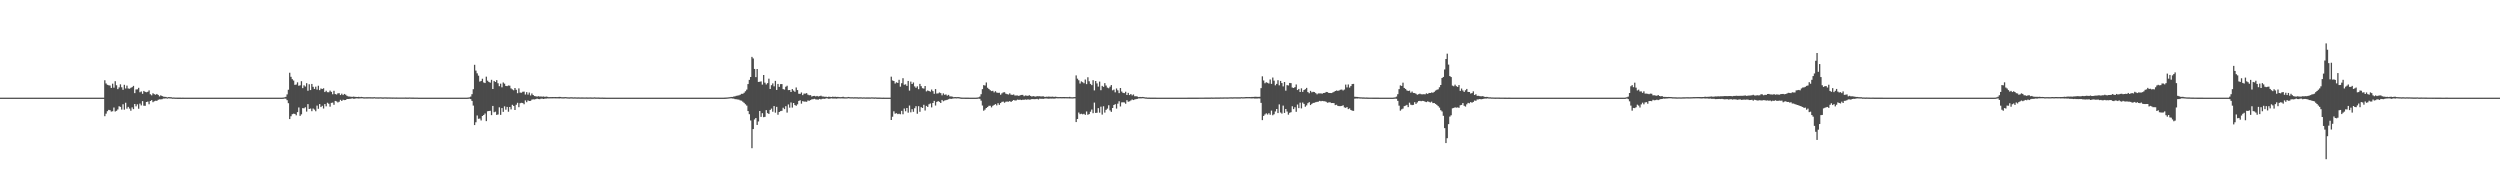 <?xml version="1.0" encoding="UTF-8"?>
<svg xmlns="http://www.w3.org/2000/svg" width="1920" height="150">
  <path d="M0 75.000h1v1.000H0zM1 75.000h1v1.000H1zM2 75.000h1v1.000H2zM3 75.000h1v1.000H3zM4 75.000h1v1.000H4zM5 75.000h1v1.000H5zM6 75.000h1v1.000H6zM7 75.000h1v1.000H7zM8 75.000h1v1.000H8zM9 75.000h1v1.000H9zM10 75.000h1v1.000H10zM11 75.000h1v1.000H11zM12 75.000h1v1.000H12zM13 75.000h1v1.000H13zM14 75.000h1v1.000H14zM15 75.000h1v1.000H15zM16 75.000h1v1.000H16zM17 75.000h1v1.000H17zM18 75.000h1v1.000H18zM19 75.000h1v1.000H19zM20 75.000h1v1.000H20zM21 75.000h1v1.000H21zM22 75.000h1v1.000H22zM23 75.000h1v1.000H23zM24 75.000h1v1.000H24zM25 75.000h1v1.000H25zM26 75.000h1v1.000H26zM27 75.000h1v1.000H27zM28 75.000h1v1.000H28zM29 75.000h1v1.000H29zM30 75.000h1v1.000H30zM31 75.000h1v1.000H31zM32 75.000h1v1.000H32zM33 75.000h1v1.000H33zM34 75.000h1v1.000H34zM35 75.000h1v1.000H35zM36 75.000h1v1.000H36zM37 75.000h1v1.000H37zM38 75.000h1v1.000H38zM39 75.000h1v1.000H39zM40 75.000h1v1.000H40zM41 75.000h1v1.000H41zM42 75.000h1v1.000H42zM43 75.000h1v1.000H43zM44 75.000h1v1.000H44zM45 75.000h1v1.000H45zM46 75.000h1v1.000H46zM47 75.000h1v1.000H47zM48 75.000h1v1.000H48zM49 75.000h1v1.000H49zM50 75.000h1v1.000H50zM51 75.000h1v1.000H51zM52 75.000h1v1.000H52zM53 75.000h1v1.000H53zM54 75.000h1v1.000H54zM55 75.000h1v1.000H55zM56 75.000h1v1.000H56zM57 75.000h1v1.000H57zM58 75.000h1v1.000H58zM59 75.000h1v1.000H59zM60 75.000h1v1.000H60zM61 75.000h1v1.000H61zM62 75.000h1v1.000H62zM63 75.000h1v1.000H63zM64 75.000h1v1.000H64zM65 75.000h1v1.000H65zM66 75.000h1v1.000H66zM67 75.000h1v1.000H67zM68 75.000h1v1.000H68zM69 75.000h1v1.000H69zM70 75.000h1v1.000H70zM71 75.000h1v1.000H71zM72 75.000h1v1.000H72zM73 75.000h1v1.000H73zM74 75.000h1v1.000H74zM75 75.000h1v1.000H75zM76 75.000h1v1.000H76zM77 75.000h1v1.000H77zM78 75.000h1v1.000H78zM79 75.000h1v1.000H79zM80 61.641h1v27.595H80zM81 64.114h1v23.196H81zM82 65.110h1v20.299H82zM83 65.487h1v18.877H83zM84 65.664h1v18.974H84zM85 67.538h1v18.184H85zM86 64.250h1v21.185H86zM87 67.343h1v15.262H87zM88 62.383h1v23.274H88zM89 65.492h1v19.606H89zM90 68.433h1v15.612H90zM91 67.126h1v14.492H91zM92 64.780h1v17.313H92zM93 67.043h1v17.153H93zM94 68.983h1v11.111H94zM95 65.118h1v19.111H95zM96 67.959h1v10.954H96zM97 65.746h1v17.719H97zM98 67.919h1v14.144H98zM99 68.158h1v15.228H99zM100 67.441h1v17.611H100zM101 66.928h1v15.569H101zM102 65.928h1v17.889H102zM103 71.529h1v8.342H103zM104 68.708h1v12.975H104zM105 68.603h1v11.536H105zM106 67.409h1v16.118H106zM107 70.863h1v8.718H107zM108 70.255h1v10.716H108zM109 72.029h1v5.665H109zM110 69.815h1v11.366H110zM111 70.529h1v10.716H111zM112 70.871h1v7.458H112zM113 70.528h1v7.485H113zM114 69.451h1v10.601H114zM115 72.387h1v5.176H115zM116 73.224h1v3.698H116zM117 71.609h1v6.882H117zM118 72.330h1v5.448H118zM119 72.745h1v4.634H119zM120 72.125h1v5.348H120zM121 72.901h1v3.771H121zM122 74.040h1v2.227H122zM123 73.232h1v3.091H123zM124 73.733h1v2.436H124zM125 74.261h1v1.438H125zM126 74.331h1v1.342H126zM127 74.468h1v1.037H127zM128 74.791h1v1.000H128zM129 74.528h1v1.000H129zM130 74.612h1v1.000H130zM131 74.657h1v1.000H131zM132 74.898h1v1.000H132zM133 74.841h1v1.000H133zM134 74.944h1v1.000H134zM135 74.955h1v1.000H135zM136 74.966h1v1.000H136zM137 74.981h1v1.000H137zM138 74.978h1v1.000H138zM139 74.984h1v1.000H139zM140 74.983h1v1.000H140zM141 74.987h1v1.000H141zM142 74.990h1v1.000H142zM143 74.991h1v1.000H143zM144 74.994h1v1.000H144zM145 74.995h1v1.000H145zM146 74.994h1v1.000H146zM147 74.994h1v1.000H147zM148 74.996h1v1.000H148zM149 74.998h1v1.000H149zM150 74.997h1v1.000H150zM151 74.997h1v1.000H151zM152 74.999h1v1.000H152zM153 74.998h1v1.000H153zM154 74.998h1v1.000H154zM155 74.998h1v1.000H155zM156 74.999h1v1.000H156zM157 74.999h1v1.000H157zM158 74.999h1v1.000H158zM159 74.999h1v1.000H159zM160 74.999h1v1.000H160zM161 74.999h1v1.000H161zM162 74.999h1v1.000H162zM163 75.000h1v1.000H163zM164 75.000h1v1.000H164zM165 75.000h1v1.000H165zM166 75.000h1v1.000H166zM167 75.000h1v1.000H167zM168 75.000h1v1.000H168zM169 75.000h1v1.000H169zM170 75.000h1v1.000H170zM171 75.000h1v1.000H171zM172 75.000h1v1.000H172zM173 75.000h1v1.000H173zM174 75.000h1v1.000H174zM175 75.000h1v1.000H175zM176 75.000h1v1.000H176zM177 75.000h1v1.000H177zM178 75.000h1v1.000H178zM179 75.000h1v1.000H179zM180 75.000h1v1.000H180zM181 75.000h1v1.000H181zM182 75.000h1v1.000H182zM183 75.000h1v1.000H183zM184 75.000h1v1.000H184zM185 75.000h1v1.000H185zM186 75.000h1v1.000H186zM187 75.000h1v1.000H187zM188 75.000h1v1.000H188zM189 75.000h1v1.000H189zM190 75.000h1v1.000H190zM191 75.000h1v1.000H191zM192 75.000h1v1.000H192zM193 75.000h1v1.000H193zM194 75.000h1v1.000H194zM195 75.000h1v1.000H195zM196 75.000h1v1.000H196zM197 75.000h1v1.000H197zM198 75.000h1v1.000H198zM199 75.000h1v1.000H199zM200 75.000h1v1.000H200zM201 75.000h1v1.000H201zM202 75.000h1v1.000H202zM203 75.000h1v1.000H203zM204 75.000h1v1.000H204zM205 75.000h1v1.000H205zM206 75.000h1v1.000H206zM207 75.000h1v1.000H207zM208 75.000h1v1.000H208zM209 75.000h1v1.000H209zM210 75.000h1v1.000H210zM211 75.000h1v1.000H211zM212 75.000h1v1.000H212zM213 75.000h1v1.000H213zM214 75.000h1v1.000H214zM215 75.000h1v1.000H215zM216 74.991h1v1.000H216zM217 74.926h1v1.000H217zM218 74.747h1v1.000H218zM219 74.375h1v1.415H219zM220 72.516h1v4.454H220zM221 68.930h1v10.339H221zM222 55.842h1v35.597H222zM223 59.007h1v30.288H223zM224 60.818h1v26.879H224zM225 61.852h1v25.452H225zM226 65.203h1v22.279H226zM227 64.929h1v23.655H227zM228 63.214h1v22.916H228zM229 65.842h1v16.714H229zM230 65.547h1v23.443H230zM231 62.341h1v25.446H231zM232 67.684h1v15.376H232zM233 65.559h1v17.654H233zM234 66.435h1v15.944H234zM235 63.919h1v21.808H235zM236 69.703h1v10.272H236zM237 64.727h1v18.977H237zM238 69.149h1v14.224H238zM239 64.448h1v20.931H239zM240 66.650h1v16.724H240zM241 68.317h1v15.836H241zM242 66.568h1v18.885H242zM243 68.835h1v12.274H243zM244 65.837h1v17.745H244zM245 69.209h1v10.717H245zM246 67.964h1v14.243H246zM247 68.342h1v12.894H247zM248 67.796h1v15.542H248zM249 70.688h1v9.228H249zM250 69.679h1v11.964H250zM251 70.791h1v8.089H251zM252 70.840h1v8.820H252zM253 69.578h1v12.337H253zM254 70.551h1v8.457H254zM255 72.418h1v6.382H255zM256 69.714h1v10.781H256zM257 72.227h1v5.311H257zM258 72.601h1v5.285H258zM259 71.655h1v7.030H259zM260 71.552h1v6.587H260zM261 73.009h1v3.634H261zM262 71.939h1v5.645H262zM263 73.034h1v3.544H263zM264 72.158h1v4.745H264zM265 72.693h1v4.125H265zM266 73.563h1v2.451H266zM267 74.108h1v1.903H267zM268 74.124h1v1.830H268zM269 74.310h1v1.536H269zM270 74.411h1v1.086H270zM271 74.177h1v1.626H271zM272 74.359h1v1.480H272zM273 74.440h1v1.084H273zM274 74.487h1v1.070H274zM275 74.354h1v1.314H275zM276 74.574h1v1.000H276zM277 74.375h1v1.149H277zM278 74.532h1v1.000H278zM279 74.707h1v1.000H279zM280 74.682h1v1.000H280zM281 74.664h1v1.000H281zM282 74.666h1v1.000H282zM283 74.641h1v1.000H283zM284 74.664h1v1.000H284zM285 74.689h1v1.000H285zM286 74.702h1v1.000H286zM287 74.576h1v1.000H287zM288 74.740h1v1.000H288zM289 74.748h1v1.000H289zM290 74.775h1v1.000H290zM291 74.743h1v1.000H291zM292 74.682h1v1.000H292zM293 74.810h1v1.000H293zM294 74.824h1v1.000H294zM295 74.738h1v1.000H295zM296 74.769h1v1.000H296zM297 74.804h1v1.000H297zM298 74.797h1v1.000H298zM299 74.816h1v1.000H299zM300 74.846h1v1.000H300zM301 74.859h1v1.000H301zM302 74.834h1v1.000H302zM303 74.882h1v1.000H303zM304 74.873h1v1.000H304zM305 74.889h1v1.000H305zM306 74.884h1v1.000H306zM307 74.891h1v1.000H307zM308 74.881h1v1.000H308zM309 74.899h1v1.000H309zM310 74.897h1v1.000H310zM311 74.865h1v1.000H311zM312 74.905h1v1.000H312zM313 74.914h1v1.000H313zM314 74.837h1v1.000H314zM315 74.904h1v1.000H315zM316 74.922h1v1.000H316zM317 74.907h1v1.000H317zM318 74.954h1v1.000H318zM319 74.949h1v1.000H319zM320 74.943h1v1.000H320zM321 74.987h1v1.000H321zM322 74.985h1v1.000H322zM323 74.991h1v1.000H323zM324 74.994h1v1.000H324zM325 74.992h1v1.000H325zM326 74.995h1v1.000H326zM327 74.995h1v1.000H327zM328 74.994h1v1.000H328zM329 74.997h1v1.000H329zM330 74.997h1v1.000H330zM331 74.998h1v1.000H331zM332 74.998h1v1.000H332zM333 74.998h1v1.000H333zM334 74.998h1v1.000H334zM335 74.999h1v1.000H335zM336 74.999h1v1.000H336zM337 74.999h1v1.000H337zM338 74.999h1v1.000H338zM339 75.000h1v1.000H339zM340 74.999h1v1.000H340zM341 74.999h1v1.000H341zM342 75.000h1v1.000H342zM343 75.000h1v1.000H343zM344 75.000h1v1.000H344zM345 75.000h1v1.000H345zM346 75.000h1v1.000H346zM347 75.000h1v1.000H347zM348 75.000h1v1.000H348zM349 75.000h1v1.000H349zM350 75.000h1v1.000H350zM351 75.000h1v1.000H351zM352 75.000h1v1.000H352zM353 75.000h1v1.000H353zM354 75.000h1v1.000H354zM355 75.000h1v1.000H355zM356 75.000h1v1.000H356zM357 75.000h1v1.000H357zM358 74.991h1v1.000H358zM359 74.927h1v1.000H359zM360 74.754h1v1.000H360zM361 74.183h1v1.925H361zM362 72.353h1v5.138H362zM363 68.506h1v12.617H363zM364 49.758h1v46.288H364zM365 54.216h1v39.696H365zM366 56.330h1v32.358H366zM367 58.118h1v33.119H367zM368 62.653h1v28.401H368zM369 62.157h1v30.348H369zM370 60.472h1v28.610H370zM371 63.343h1v24.999H371zM372 63.813h1v23.392H372zM373 58.877h1v34.147H373zM374 61.978h1v23.466H374zM375 62.919h1v22.342H375zM376 63.506h1v21.600H376zM377 61.266h1v27.154H377zM378 68.369h1v12.979H378zM379 62.138h1v24.097H379zM380 62.975h1v22.796H380zM381 61.531h1v26.740H381zM382 63.956h1v23.934H382zM383 66.205h1v16.228H383zM384 64.263h1v23.964H384zM385 67.081h1v15.901H385zM386 63.353h1v22.536H386zM387 64.274h1v17.398H387zM388 65.997h1v18.209H388zM389 66.173h1v15.926H389zM390 65.653h1v20.170H390zM391 65.803h1v16.371H391zM392 67.867h1v16.154H392zM393 68.658h1v11.834H393zM394 69.333h1v12.048H394zM395 67.609h1v16.893H395zM396 68.979h1v11.482H396zM397 71.566h1v7.403H397zM398 67.881h1v14.468H398zM399 71.106h1v8.168H399zM400 71.203h1v7.739H400zM401 70.469h1v8.691H401zM402 70.351h1v9.717H402zM403 72.616h1v4.513H403zM404 70.758h1v7.747H404zM405 72.634h1v4.488H405zM406 71.041h1v6.546H406zM407 73.307h1v4.166H407zM408 71.766h1v4.753H408zM409 72.979h1v3.320H409zM410 73.762h1v2.641H410zM411 73.915h1v2.230H411zM412 74.193h1v1.526H412zM413 73.881h1v2.213H413zM414 74.113h1v2.054H414zM415 74.064h1v1.728H415zM416 74.257h1v1.507H416zM417 74.075h1v1.939H417zM418 74.413h1v1.330H418zM419 74.148h1v1.577H419zM420 74.356h1v1.225H420zM421 74.608h1v1.000H421zM422 74.546h1v1.000H422zM423 74.555h1v1.000H423zM424 74.508h1v1.087H424zM425 74.523h1v1.000H425zM426 74.519h1v1.054H426zM427 74.560h1v1.000H427zM428 74.562h1v1.000H428zM429 74.403h1v1.197H429zM430 74.470h1v1.064H430zM431 74.626h1v1.000H431zM432 74.671h1v1.000H432zM433 74.621h1v1.000H433zM434 74.541h1v1.000H434zM435 74.696h1v1.000H435zM436 74.743h1v1.000H436zM437 74.771h1v1.000H437zM438 74.624h1v1.000H438zM439 74.725h1v1.000H439zM440 74.791h1v1.000H440zM441 74.720h1v1.000H441zM442 74.785h1v1.000H442zM443 74.803h1v1.000H443zM444 74.760h1v1.000H444zM445 74.828h1v1.000H445zM446 74.817h1v1.000H446zM447 74.825h1v1.000H447zM448 74.837h1v1.000H448zM449 74.845h1v1.000H449zM450 74.820h1v1.000H450zM451 74.863h1v1.000H451zM452 74.853h1v1.000H452zM453 74.806h1v1.000H453zM454 74.858h1v1.000H454zM455 74.889h1v1.000H455zM456 74.773h1v1.000H456zM457 74.866h1v1.000H457zM458 74.887h1v1.000H458zM459 74.868h1v1.000H459zM460 74.931h1v1.000H460zM461 74.938h1v1.000H461zM462 74.918h1v1.000H462zM463 74.977h1v1.000H463zM464 74.978h1v1.000H464zM465 74.987h1v1.000H465zM466 74.991h1v1.000H466zM467 74.987h1v1.000H467zM468 74.991h1v1.000H468zM469 74.993h1v1.000H469zM470 74.992h1v1.000H470zM471 74.996h1v1.000H471zM472 74.995h1v1.000H472zM473 74.997h1v1.000H473zM474 74.997h1v1.000H474zM475 74.998h1v1.000H475zM476 74.998h1v1.000H476zM477 74.998h1v1.000H477zM478 74.999h1v1.000H478zM479 74.999h1v1.000H479zM480 74.999h1v1.000H480zM481 74.999h1v1.000H481zM482 74.999h1v1.000H482zM483 74.999h1v1.000H483zM484 74.999h1v1.000H484zM485 74.999h1v1.000H485zM486 75.000h1v1.000H486zM487 74.999h1v1.000H487zM488 75.000h1v1.000H488zM489 75.000h1v1.000H489zM490 75.000h1v1.000H490zM491 75.000h1v1.000H491zM492 75.000h1v1.000H492zM493 75.000h1v1.000H493zM494 75.000h1v1.000H494zM495 75.000h1v1.000H495zM496 75.000h1v1.000H496zM497 75.000h1v1.000H497zM498 75.000h1v1.000H498zM499 75.000h1v1.000H499zM500 75.000h1v1.000H500zM501 75.000h1v1.000H501zM502 75.000h1v1.000H502zM503 75.000h1v1.000H503zM504 75.000h1v1.000H504zM505 75.000h1v1.000H505zM506 75.000h1v1.000H506zM507 75.000h1v1.000H507zM508 75.000h1v1.000H508zM509 75.000h1v1.000H509zM510 75.000h1v1.000H510zM511 75.000h1v1.000H511zM512 75.000h1v1.000H512zM513 75.000h1v1.000H513zM514 75.000h1v1.000H514zM515 75.000h1v1.000H515zM516 75.000h1v1.000H516zM517 75.000h1v1.000H517zM518 75.000h1v1.000H518zM519 75.000h1v1.000H519zM520 75.000h1v1.000H520zM521 75.000h1v1.000H521zM522 75.000h1v1.000H522zM523 75.000h1v1.000H523zM524 75.000h1v1.000H524zM525 75.000h1v1.000H525zM526 75.000h1v1.000H526zM527 75.000h1v1.000H527zM528 75.000h1v1.000H528zM529 75.000h1v1.000H529zM530 75.000h1v1.000H530zM531 75.000h1v1.000H531zM532 75.000h1v1.000H532zM533 75.000h1v1.000H533zM534 75.000h1v1.000H534zM535 75.000h1v1.000H535zM536 75.000h1v1.000H536zM537 75.000h1v1.000H537zM538 75.000h1v1.000H538zM539 75.000h1v1.000H539zM540 75.000h1v1.000H540zM541 75.000h1v1.000H541zM542 75.000h1v1.000H542zM543 75.000h1v1.000H543zM544 75.000h1v1.000H544zM545 75.000h1v1.000H545zM546 75.000h1v1.000H546zM547 75.000h1v1.000H547zM548 75.000h1v1.000H548zM549 75.000h1v1.000H549zM550 75.000h1v1.000H550zM551 75.000h1v1.000H551zM552 75.000h1v1.000H552zM553 75.000h1v1.000H553zM554 74.999h1v1.000H554zM555 74.991h1v1.000H555zM556 74.957h1v1.000H556zM557 74.909h1v1.000H557zM558 74.840h1v1.000H558zM559 74.741h1v1.000H559zM560 74.626h1v1.000H560zM561 74.446h1v1.012H561zM562 74.450h1v1.235H562zM563 74.146h1v1.586H563zM564 73.962h1v2.185H564zM565 73.595h1v2.647H565zM566 73.403h1v2.977H566zM567 73.201h1v3.339H567zM568 72.772h1v4.360H568zM569 72.023h1v5.309H569zM570 72.028h1v6.090H570zM571 71.196h1v7.825H571zM572 70.095h1v9.989H572zM573 68.819h1v12.305H573zM574 64.587h1v20.736H574zM575 61.339h1v26.384H575zM576 59.128h1v33.391H576zM577 43.650h1v70.168H577zM578 44.887h1v54.243H578zM579 52.920h1v38.852H579zM580 59.259h1v31.344H580zM581 52.985h1v42.972H581zM582 62.913h1v30.371H582zM583 62.763h1v22.504H583zM584 62.529h1v27.247H584zM585 64.968h1v21.952H585zM586 57.611h1v32.417H586zM587 63.514h1v26.215H587zM588 64.894h1v19.703H588zM589 63.830h1v23.050H589zM590 60.431h1v27.069H590zM591 68.308h1v16.123H591zM592 65.434h1v17.983H592zM593 64.037h1v21.797H593zM594 66.289h1v15.173H594zM595 62.087h1v24.457H595zM596 69.075h1v12.998H596zM597 64.441h1v23.655H597zM598 66.733h1v19.273H598zM599 64.627h1v20.702H599zM600 64.578h1v20.536H600zM601 68.447h1v14.311H601zM602 68.816h1v15.004H602zM603 66.625h1v14.946H603zM604 65.842h1v20.635H604zM605 69.237h1v11.017H605zM606 69.103h1v13.566H606zM607 70.662h1v8.010H607zM608 68.398h1v14.260H608zM609 69.587h1v9.505H609zM610 70.495h1v10.202H610zM611 67.166h1v14.081H611zM612 69.189h1v10.943H612zM613 72.008h1v5.485H613zM614 72.106h1v4.921H614zM615 71.032h1v8.609H615zM616 73.062h1v4.585H616zM617 71.881h1v6.166H617zM618 71.903h1v6.133H618zM619 71.535h1v6.643H619zM620 72.710h1v4.454H620zM621 73.145h1v4.269H621zM622 73.078h1v3.792H622zM623 74.125h1v2.179H623zM624 73.738h1v2.454H624zM625 73.642h1v2.222H625zM626 74.050h1v2.274H626zM627 73.676h1v2.769H627zM628 74.076h1v2.402H628zM629 73.807h1v2.156H629zM630 73.480h1v2.880H630zM631 74.066h1v1.796H631zM632 74.141h1v1.671H632zM633 74.344h1v1.568H633zM634 74.306h1v1.151H634zM635 74.553h1v1.000H635zM636 74.242h1v1.641H636zM637 74.401h1v1.333H637zM638 74.518h1v1.000H638zM639 74.255h1v1.417H639zM640 74.405h1v1.281H640zM641 74.292h1v1.397H641zM642 74.424h1v1.353H642zM643 74.412h1v1.137H643zM644 74.563h1v1.000H644zM645 74.597h1v1.000H645zM646 74.549h1v1.000H646zM647 74.276h1v1.322H647zM648 74.666h1v1.000H648zM649 74.692h1v1.000H649zM650 74.682h1v1.000H650zM651 74.445h1v1.043H651zM652 74.576h1v1.000H652zM653 74.690h1v1.000H653zM654 74.635h1v1.000H654zM655 74.733h1v1.000H655zM656 74.674h1v1.000H656zM657 74.699h1v1.000H657zM658 74.703h1v1.000H658zM659 74.803h1v1.000H659zM660 74.719h1v1.000H660zM661 74.741h1v1.000H661zM662 74.837h1v1.000H662zM663 74.751h1v1.000H663zM664 74.842h1v1.000H664zM665 74.803h1v1.000H665zM666 74.805h1v1.000H666zM667 74.826h1v1.000H667zM668 74.844h1v1.000H668zM669 74.741h1v1.000H669zM670 74.795h1v1.000H670zM671 74.856h1v1.000H671zM672 74.785h1v1.000H672zM673 74.906h1v1.000H673zM674 74.912h1v1.000H674zM675 74.932h1v1.000H675zM676 74.954h1v1.000H676zM677 74.984h1v1.000H677zM678 74.982h1v1.000H678zM679 74.987h1v1.000H679zM680 74.989h1v1.000H680zM681 74.992h1v1.000H681zM682 74.992h1v1.000H682zM683 74.995h1v1.000H683zM684 58.894h1v33.262H684zM685 61.812h1v27.831H685zM686 62.206h1v23.305H686zM687 64.145h1v23.155H687zM688 63.221h1v23.714H688zM689 63.703h1v23.943H689zM690 61.310h1v26.027H690zM691 66.579h1v21.169H691zM692 63.879h1v21.270H692zM693 60.050h1v27.694H693zM694 65.078h1v18.265H694zM695 64.792h1v20.646H695zM696 65.924h1v17.018H696zM697 62.151h1v24.366H697zM698 69.558h1v11.478H698zM699 62.692h1v23.596H699zM700 64.515h1v19.335H700zM701 63.337h1v22.508H701zM702 66.334h1v16.812H702zM703 67.425h1v14.148H703zM704 66.306h1v21.037H704zM705 68.525h1v13.015H705zM706 64.416h1v21.456H706zM707 66.224h1v16.068H707zM708 67.726h1v15.195H708zM709 68.030h1v12.459H709zM710 66.035h1v18.866H710zM711 70.175h1v11.121H711zM712 69.455h1v12.692H712zM713 69.876h1v10.199H713zM714 70.411h1v9.069H714zM715 68.741h1v13.743H715zM716 69.996h1v9.129H716zM717 72.041h1v5.407H717zM718 68.417h1v12.634H718zM719 71.822h1v6.456H719zM720 71.749h1v5.857H720zM721 70.998h1v7.228H721zM722 71.526h1v7.557H722zM723 73.205h1v3.559H723zM724 71.749h1v6.024H724zM725 72.804h1v4.389H725zM726 72.508h1v4.405H726zM727 73.469h1v3.171H727zM728 72.842h1v3.396H728zM729 74.059h1v1.735H729zM730 74.014h1v1.984H730zM731 74.222h1v1.492H731zM732 74.630h1v1.000H732zM733 74.495h1v1.017H733zM734 74.612h1v1.000H734zM735 74.524h1v1.000H735zM736 74.559h1v1.000H736zM737 74.821h1v1.000H737zM738 74.930h1v1.000H738zM739 74.953h1v1.000H739zM740 74.938h1v1.000H740zM741 74.969h1v1.000H741zM742 74.974h1v1.000H742zM743 74.983h1v1.000H743zM744 74.986h1v1.000H744zM745 74.987h1v1.000H745zM746 74.989h1v1.000H746zM747 74.992h1v1.000H747zM748 74.989h1v1.000H748zM749 74.988h1v1.000H749zM750 74.926h1v1.000H750zM751 74.759h1v1.000H751zM752 74.180h1v1.702H752zM753 72.339h1v4.961H753zM754 68.433h1v12.602H754zM755 65.393h1v19.636H755zM756 65.682h1v18.507H756zM757 63.308h1v19.660H757zM758 67.393h1v14.827H758zM759 68.373h1v12.866H759zM760 69.288h1v11.938H760zM761 70.000h1v12.477H761zM762 69.753h1v11.511H762zM763 70.975h1v9.617H763zM764 70.046h1v9.886H764zM765 71.078h1v9.876H765zM766 71.326h1v7.955H766zM767 71.240h1v9.300H767zM768 72.735h1v6.402H768zM769 71.680h1v6.543H769zM770 70.972h1v7.049H770zM771 70.802h1v8.113H771zM772 71.958h1v6.177H772zM773 72.307h1v5.690H773zM774 72.616h1v5.508H774zM775 71.689h1v5.941H775zM776 72.708h1v5.611H776zM777 72.837h1v4.636H777zM778 72.545h1v4.240H778zM779 73.382h1v3.813H779zM780 73.296h1v3.794H780zM781 73.334h1v3.152H781zM782 73.674h1v3.022H782zM783 73.165h1v3.380H783zM784 72.919h1v3.957H784zM785 72.881h1v3.694H785zM786 73.866h1v2.767H786zM787 73.320h1v3.063H787zM788 73.466h1v3.128H788zM789 73.633h1v2.662H789zM790 73.101h1v3.467H790zM791 73.678h1v2.738H791zM792 74.113h1v1.977H792zM793 73.773h1v2.386H793zM794 74.053h1v2.114H794zM795 74.185h1v1.961H795zM796 73.808h1v2.115H796zM797 73.948h1v2.418H797zM798 73.897h1v1.905H798zM799 74.107h1v1.791H799zM800 73.981h1v1.894H800zM801 73.975h1v1.965H801zM802 74.483h1v1.128H802zM803 74.259h1v1.359H803zM804 74.314h1v1.402H804zM805 74.158h1v1.684H805zM806 74.276h1v1.397H806zM807 74.309h1v1.418H807zM808 74.202h1v1.462H808zM809 74.468h1v1.299H809zM810 74.242h1v1.360H810zM811 74.384h1v1.068H811zM812 74.562h1v1.000H812zM813 74.528h1v1.000H813zM814 74.496h1v1.000H814zM815 74.556h1v1.001H815zM816 74.513h1v1.000H816zM817 74.488h1v1.088H817zM818 74.526h1v1.000H818zM819 74.570h1v1.000H819zM820 74.575h1v1.000H820zM821 74.384h1v1.232H821zM822 74.643h1v1.000H822zM823 74.688h1v1.000H823zM824 74.612h1v1.000H824zM825 74.532h1v1.000H825zM826 57.884h1v35.883H826zM827 60.412h1v30.978H827zM828 61.622h1v24.782H828zM829 64.151h1v23.571H829zM830 62.506h1v24.829H830zM831 63.145h1v24.669H831zM832 63.969h1v23.449H832zM833 61.101h1v27.116H833zM834 64.606h1v20.987H834zM835 59.346h1v28.820H835zM836 62.402h1v25.183H836zM837 64.386h1v21.417H837zM838 65.401h1v18.720H838zM839 61.611h1v25.336H839zM840 69.445h1v9.367H840zM841 62.207h1v24.533H841zM842 64.060h1v22.535H842zM843 66.516h1v16.531H843zM844 62.672h1v23.870H844zM845 69.265h1v12.660H845zM846 65.924h1v22.096H846zM847 66.719h1v14.914H847zM848 63.852h1v22.604H848zM849 65.663h1v18.718H849zM850 67.303h1v16.082H850zM851 67.764h1v13.092H851zM852 66.566h1v18.225H852zM853 65.325h1v20.606H853zM854 69.381h1v13.576H854zM855 68.831h1v11.833H855zM856 70.892h1v9.107H856zM857 67.946h1v15.444H857zM858 69.398h1v10.227H858zM859 71.520h1v6.231H859zM860 67.596h1v14.190H860zM861 70.280h1v8.373H861zM862 71.324h1v7.210H862zM863 71.505h1v7.169H863zM864 70.458h1v9.190H864zM865 72.975h1v3.996H865zM866 71.340h1v6.800H866zM867 73.019h1v4.795H867zM868 72.184h1v4.956H868zM869 73.258h1v3.117H869zM870 72.564h1v4.297H870zM871 73.931h1v2.477H871zM872 73.873h1v2.246H872zM873 74.118h1v1.806H873zM874 74.596h1v1.000H874zM875 74.447h1v1.104H875zM876 74.567h1v1.000H876zM877 74.467h1v1.000H877zM878 74.524h1v1.000H878zM879 74.799h1v1.000H879zM880 74.811h1v1.000H880zM881 74.952h1v1.000H881zM882 74.929h1v1.000H882zM883 74.964h1v1.000H883zM884 74.973h1v1.000H884zM885 74.970h1v1.000H885zM886 74.981h1v1.000H886zM887 74.983h1v1.000H887zM888 74.988h1v1.000H888zM889 74.991h1v1.000H889zM890 74.991h1v1.000H890zM891 74.991h1v1.000H891zM892 74.993h1v1.000H892zM893 74.989h1v1.000H893zM894 74.992h1v1.000H894zM895 74.995h1v1.000H895zM896 74.997h1v1.000H896zM897 74.996h1v1.000H897zM898 74.997h1v1.000H898zM899 74.998h1v1.000H899zM900 74.996h1v1.000H900zM901 74.997h1v1.000H901zM902 74.997h1v1.000H902zM903 74.996h1v1.000H903zM904 74.995h1v1.000H904zM905 74.994h1v1.000H905zM906 74.994h1v1.000H906zM907 74.992h1v1.000H907zM908 74.991h1v1.000H908zM909 74.988h1v1.000H909zM910 74.989h1v1.000H910zM911 74.984h1v1.000H911zM912 74.979h1v1.000H912zM913 74.981h1v1.000H913zM914 74.975h1v1.000H914zM915 74.974h1v1.000H915zM916 74.968h1v1.000H916zM917 74.968h1v1.000H917zM918 74.962h1v1.000H918zM919 74.964h1v1.000H919zM920 74.956h1v1.000H920zM921 74.947h1v1.000H921zM922 74.946h1v1.000H922zM923 74.955h1v1.000H923zM924 74.938h1v1.000H924zM925 74.924h1v1.000H925zM926 74.926h1v1.000H926zM927 74.921h1v1.000H927zM928 74.924h1v1.000H928zM929 74.919h1v1.000H929zM930 74.874h1v1.000H930zM931 74.908h1v1.000H931zM932 74.889h1v1.000H932zM933 74.859h1v1.000H933zM934 74.860h1v1.000H934zM935 74.857h1v1.000H935zM936 74.878h1v1.000H936zM937 74.815h1v1.000H937zM938 74.832h1v1.000H938zM939 74.807h1v1.000H939zM940 74.780h1v1.000H940zM941 74.783h1v1.000H941zM942 74.808h1v1.000H942zM943 74.782h1v1.000H943zM944 74.749h1v1.000H944zM945 74.713h1v1.000H945zM946 74.772h1v1.000H946zM947 74.723h1v1.000H947zM948 74.693h1v1.000H948zM949 74.706h1v1.000H949zM950 74.701h1v1.000H950zM951 74.725h1v1.000H951zM952 74.712h1v1.000H952zM953 74.590h1v1.000H953zM954 74.680h1v1.000H954zM955 74.640h1v1.000H955zM956 74.561h1v1.000H956zM957 74.498h1v1.000H957zM958 74.528h1v1.000H958zM959 74.490h1v1.010H959zM960 74.570h1v1.000H960zM961 74.461h1v1.181H961zM962 74.435h1v1.104H962zM963 74.350h1v1.301H963zM964 74.312h1v1.339H964zM965 74.377h1v1.314H965zM966 74.412h1v1.160H966zM967 74.338h1v1.280H967zM968 67.706h1v11.299H968zM969 58.598h1v33.671H969zM970 61.787h1v27.270H970zM971 63.969h1v23.934H971zM972 63.186h1v23.839H972zM973 63.615h1v24.338H973zM974 64.146h1v22.787H974zM975 61.039h1v27.076H975zM976 64.435h1v20.520H976zM977 59.558h1v28.942H977zM978 61.937h1v25.820H978zM979 65.553h1v20.074H979zM980 64.424h1v19.268H980zM981 61.611h1v25.207H981zM982 65.558h1v14.623H982zM983 62.140h1v24.289H983zM984 63.813h1v23.419H984zM985 66.367h1v14.714H985zM986 62.986h1v23.725H986zM987 69.624h1v14.101H987zM988 65.375h1v20.281H988zM989 65.658h1v22.389H989zM990 63.686h1v22.941H990zM991 63.825h1v22.331H991zM992 67.199h1v14.403H992zM993 67.571h1v16.245H993zM994 66.943h1v15.443H994zM995 64.869h1v21.001H995zM996 69.149h1v11.128H996zM997 68.325h1v14.710H997zM998 70.679h1v8.190H998zM999 67.827h1v15.428H999zM1000 70.575h1v8.147H1000zM1001 69.115h1v10.729H1001zM1002 68.506h1v13.470H1002zM1003 67.507h1v13.422H1003zM1004 70.688h1v8.568H1004zM1005 71.635h1v6.826H1005zM1006 69.775h1v10.938H1006zM1007 70.900h1v8.860H1007zM1008 70.486h1v8.566H1008zM1009 70.683h1v8.217H1009zM1010 71.523h1v6.987H1010zM1011 72.446h1v5.805H1011zM1012 71.741h1v6.355H1012zM1013 71.707h1v5.765H1013zM1014 71.722h1v6.060H1014zM1015 71.954h1v5.585H1015zM1016 71.400h1v6.299H1016zM1017 71.324h1v6.442H1017zM1018 70.611h1v7.579H1018zM1019 70.767h1v8.129H1019zM1020 71.353h1v7.289H1020zM1021 71.408h1v7.123H1021zM1022 71.483h1v7.696H1022zM1023 71.088h1v7.994H1023zM1024 70.534h1v8.648H1024zM1025 69.911h1v10.821H1025zM1026 69.499h1v10.958H1026zM1027 69.763h1v11.602H1027zM1028 69.401h1v12.113H1028zM1029 68.937h1v12.572H1029zM1030 68.750h1v12.582H1030zM1031 69.465h1v11.368H1031zM1032 68.759h1v13.715H1032zM1033 64.952h1v17.900H1033zM1034 67.102h1v15.129H1034zM1035 64.862h1v18.943H1035zM1036 67.276h1v15.998H1036zM1037 66.090h1v18.370H1037zM1038 64.570h1v20.402H1038zM1039 64.432h1v20.717H1039zM1040 74.305h1v1.475H1040zM1041 74.407h1v1.236H1041zM1042 74.463h1v1.187H1042zM1043 74.586h1v1.000H1043zM1044 74.711h1v1.000H1044zM1045 74.730h1v1.000H1045zM1046 74.804h1v1.000H1046zM1047 74.814h1v1.000H1047zM1048 74.884h1v1.000H1048zM1049 74.867h1v1.000H1049zM1050 74.923h1v1.000H1050zM1051 74.934h1v1.000H1051zM1052 74.951h1v1.000H1052zM1053 74.955h1v1.000H1053zM1054 74.971h1v1.000H1054zM1055 74.973h1v1.000H1055zM1056 74.978h1v1.000H1056zM1057 74.982h1v1.000H1057zM1058 74.983h1v1.000H1058zM1059 74.985h1v1.000H1059zM1060 74.989h1v1.000H1060zM1061 74.991h1v1.000H1061zM1062 74.993h1v1.000H1062zM1063 74.995h1v1.000H1063zM1064 74.994h1v1.000H1064zM1065 74.995h1v1.000H1065zM1066 74.996h1v1.000H1066zM1067 74.996h1v1.000H1067zM1068 74.998h1v1.000H1068zM1069 74.993h1v1.000H1069zM1070 74.931h1v1.000H1070zM1071 74.754h1v1.000H1071zM1072 74.179h1v1.705H1072zM1073 72.363h1v5.124H1073zM1074 68.431h1v12.705H1074zM1075 65.575h1v19.438H1075zM1076 66.008h1v17.975H1076zM1077 63.493h1v19.904H1077zM1078 67.543h1v13.993H1078zM1079 68.283h1v12.864H1079zM1080 69.407h1v11.110H1080zM1081 69.905h1v12.396H1081zM1082 69.602h1v9.237H1082zM1083 71.177h1v9.191H1083zM1084 70.295h1v10.469H1084zM1085 71.348h1v9.187H1085zM1086 71.494h1v6.976H1086zM1087 71.971h1v7.825H1087zM1088 72.756h1v5.933H1088zM1089 72.360h1v5.266H1089zM1090 71.955h1v5.512H1090zM1091 72.418h1v5.329H1091zM1092 72.439h1v5.027H1092zM1093 72.350h1v5.249H1093zM1094 72.446h1v5.690H1094zM1095 71.667h1v6.749H1095zM1096 72.131h1v5.707H1096zM1097 71.353h1v6.873H1097zM1098 71.427h1v7.259H1098zM1099 71.033h1v7.044H1099zM1100 71.242h1v7.953H1100zM1101 70.544h1v8.535H1101zM1102 69.565h1v10.236H1102zM1103 68.944h1v11.601H1103zM1104 68.620h1v12.870H1104zM1105 67.025h1v15.636H1105zM1106 65.282h1v19.332H1106zM1107 59.889h1v25.737H1107zM1108 59.091h1v29.830H1108zM1109 53.350h1v45.049H1109zM1110 45.288h1v64.605H1110zM1111 41.200h1v64.957H1111zM1112 49.601h1v45.712H1112zM1113 58.411h1v31.144H1113zM1114 59.163h1v29.364H1114zM1115 65.751h1v17.431H1115zM1116 66.243h1v16.648H1116zM1117 65.016h1v17.436H1117zM1118 66.222h1v16.449H1118zM1119 66.773h1v15.721H1119zM1120 65.341h1v17.431H1120zM1121 69.805h1v11.034H1121zM1122 68.020h1v12.568H1122zM1123 69.489h1v9.646H1123zM1124 70.622h1v10.631H1124zM1125 69.330h1v12.546H1125zM1126 68.300h1v11.814H1126zM1127 70.590h1v8.401H1127zM1128 70.673h1v8.682H1128zM1129 71.827h1v6.569H1129zM1130 71.465h1v7.429H1130zM1131 70.140h1v8.159H1131zM1132 72.962h1v4.250H1132zM1133 72.325h1v5.102H1133zM1134 73.602h1v2.775H1134zM1135 73.583h1v2.748H1135zM1136 73.813h1v2.212H1136zM1137 73.989h1v2.303H1137zM1138 73.843h1v2.237H1138zM1139 74.013h1v1.878H1139zM1140 74.483h1v1.178H1140zM1141 74.416h1v1.331H1141zM1142 74.432h1v1.157H1142zM1143 74.738h1v1.000H1143zM1144 74.716h1v1.000H1144zM1145 74.828h1v1.000H1145zM1146 74.844h1v1.000H1146zM1147 74.901h1v1.000H1147zM1148 74.909h1v1.000H1148zM1149 74.890h1v1.000H1149zM1150 74.885h1v1.000H1150zM1151 74.917h1v1.000H1151zM1152 74.952h1v1.000H1152zM1153 74.940h1v1.000H1153zM1154 74.943h1v1.000H1154zM1155 74.968h1v1.000H1155zM1156 74.972h1v1.000H1156zM1157 74.984h1v1.000H1157zM1158 74.981h1v1.000H1158zM1159 74.981h1v1.000H1159zM1160 74.987h1v1.000H1160zM1161 74.990h1v1.000H1161zM1162 74.988h1v1.000H1162zM1163 74.992h1v1.000H1163zM1164 74.990h1v1.000H1164zM1165 74.997h1v1.000H1165zM1166 74.993h1v1.000H1166zM1167 74.995h1v1.000H1167zM1168 74.996h1v1.000H1168zM1169 74.998h1v1.000H1169zM1170 74.998h1v1.000H1170zM1171 74.997h1v1.000H1171zM1172 74.998h1v1.000H1172zM1173 74.998h1v1.000H1173zM1174 74.999h1v1.000H1174zM1175 74.999h1v1.000H1175zM1176 74.999h1v1.000H1176zM1177 74.999h1v1.000H1177zM1178 74.999h1v1.000H1178zM1179 74.999h1v1.000H1179zM1180 74.999h1v1.000H1180zM1181 75.000h1v1.000H1181zM1182 75.000h1v1.000H1182zM1183 75.000h1v1.000H1183zM1184 75.000h1v1.000H1184zM1185 75.000h1v1.000H1185zM1186 75.000h1v1.000H1186zM1187 75.000h1v1.000H1187zM1188 75.000h1v1.000H1188zM1189 75.000h1v1.000H1189zM1190 75.000h1v1.000H1190zM1191 75.000h1v1.000H1191zM1192 75.000h1v1.000H1192zM1193 75.000h1v1.000H1193zM1194 75.000h1v1.000H1194zM1195 75.000h1v1.000H1195zM1196 75.000h1v1.000H1196zM1197 75.000h1v1.000H1197zM1198 75.000h1v1.000H1198zM1199 75.000h1v1.000H1199zM1200 75.000h1v1.000H1200zM1201 75.000h1v1.000H1201zM1202 75.000h1v1.000H1202zM1203 75.000h1v1.000H1203zM1204 75.000h1v1.000H1204zM1205 75.000h1v1.000H1205zM1206 75.000h1v1.000H1206zM1207 75.000h1v1.000H1207zM1208 75.000h1v1.000H1208zM1209 75.000h1v1.000H1209zM1210 75.000h1v1.000H1210zM1211 75.000h1v1.000H1211zM1212 75.000h1v1.000H1212zM1213 75.000h1v1.000H1213zM1214 75.000h1v1.000H1214zM1215 75.000h1v1.000H1215zM1216 75.000h1v1.000H1216zM1217 75.000h1v1.000H1217zM1218 75.000h1v1.000H1218zM1219 75.000h1v1.000H1219zM1220 75.000h1v1.000H1220zM1221 75.000h1v1.000H1221zM1222 75.000h1v1.000H1222zM1223 75.000h1v1.000H1223zM1224 75.000h1v1.000H1224zM1225 75.000h1v1.000H1225zM1226 75.000h1v1.000H1226zM1227 75.000h1v1.000H1227zM1228 75.000h1v1.000H1228zM1229 75.000h1v1.000H1229zM1230 75.000h1v1.000H1230zM1231 75.000h1v1.000H1231zM1232 75.000h1v1.000H1232zM1233 75.000h1v1.000H1233zM1234 75.000h1v1.000H1234zM1235 75.000h1v1.000H1235zM1236 75.000h1v1.000H1236zM1237 75.000h1v1.000H1237zM1238 75.000h1v1.000H1238zM1239 75.000h1v1.000H1239zM1240 75.000h1v1.000H1240zM1241 75.000h1v1.000H1241zM1242 75.000h1v1.000H1242zM1243 75.000h1v1.000H1243zM1244 75.000h1v1.000H1244zM1245 75.000h1v1.000H1245zM1246 75.000h1v1.000H1246zM1247 74.987h1v1.000H1247zM1248 74.927h1v1.000H1248zM1249 74.645h1v1.000H1249zM1250 74.172h1v1.937H1250zM1251 71.445h1v6.372H1251zM1252 66.234h1v14.845H1252zM1253 65.386h1v19.589H1253zM1254 66.983h1v15.902H1254zM1255 63.514h1v19.525H1255zM1256 67.349h1v15.008H1256zM1257 69.496h1v10.896H1257zM1258 68.888h1v12.211H1258zM1259 70.252h1v12.329H1259zM1260 70.218h1v9.947H1260zM1261 71.343h1v7.526H1261zM1262 70.163h1v9.970H1262zM1263 71.900h1v6.731H1263zM1264 71.881h1v6.541H1264zM1265 72.050h1v7.638H1265zM1266 72.347h1v5.271H1266zM1267 71.899h1v5.676H1267zM1268 72.008h1v5.707H1268zM1269 73.236h1v3.404H1269zM1270 73.183h1v3.879H1270zM1271 73.391h1v3.491H1271zM1272 73.588h1v2.976H1272zM1273 72.953h1v3.935H1273zM1274 73.735h1v2.725H1274zM1275 73.971h1v2.116H1275zM1276 73.723h1v2.322H1276zM1277 74.374h1v1.314H1277zM1278 74.382h1v1.392H1278zM1279 74.450h1v1.200H1279zM1280 74.471h1v1.129H1280zM1281 74.424h1v1.079H1281zM1282 74.485h1v1.000H1282zM1283 74.542h1v1.000H1283zM1284 74.671h1v1.000H1284zM1285 74.698h1v1.000H1285zM1286 74.704h1v1.000H1286zM1287 74.757h1v1.000H1287zM1288 74.798h1v1.000H1288zM1289 74.730h1v1.000H1289zM1290 74.786h1v1.000H1290zM1291 74.800h1v1.000H1291zM1292 74.706h1v1.000H1292zM1293 74.718h1v1.000H1293zM1294 74.678h1v1.000H1294zM1295 74.628h1v1.000H1295zM1296 74.667h1v1.000H1296zM1297 74.682h1v1.000H1297zM1298 74.656h1v1.000H1298zM1299 74.639h1v1.000H1299zM1300 74.567h1v1.000H1300zM1301 74.556h1v1.000H1301zM1302 74.523h1v1.000H1302zM1303 74.484h1v1.029H1303zM1304 74.517h1v1.001H1304zM1305 74.495h1v1.086H1305zM1306 74.553h1v1.139H1306zM1307 74.481h1v1.155H1307zM1308 74.493h1v1.011H1308zM1309 74.266h1v1.398H1309zM1310 74.382h1v1.215H1310zM1311 74.327h1v1.300H1311zM1312 74.313h1v1.510H1312zM1313 74.196h1v1.472H1313zM1314 74.106h1v1.760H1314zM1315 74.299h1v1.571H1315zM1316 74.193h1v1.690H1316zM1317 74.035h1v2.081H1317zM1318 74.096h1v1.990H1318zM1319 73.935h1v2.094H1319zM1320 74.038h1v1.941H1320zM1321 73.916h1v2.188H1321zM1322 73.921h1v2.019H1322zM1323 73.901h1v2.258H1323zM1324 73.784h1v2.507H1324zM1325 73.787h1v2.473H1325zM1326 73.834h1v2.276H1326zM1327 73.762h1v2.657H1327zM1328 73.721h1v2.547H1328zM1329 73.772h1v2.367H1329zM1330 73.921h1v2.572H1330zM1331 73.675h1v2.623H1331zM1332 73.692h1v2.598H1332zM1333 73.532h1v2.899H1333zM1334 73.604h1v3.023H1334zM1335 73.604h1v2.773H1335zM1336 73.594h1v2.737H1336zM1337 73.550h1v3.173H1337zM1338 73.584h1v3.010H1338zM1339 73.430h1v3.067H1339zM1340 73.304h1v3.277H1340zM1341 73.682h1v2.762H1341zM1342 73.420h1v3.049H1342zM1343 73.372h1v3.458H1343zM1344 73.329h1v3.471H1344zM1345 73.184h1v3.470H1345zM1346 72.822h1v4.478H1346zM1347 73.298h1v3.298H1347zM1348 73.393h1v3.466H1348zM1349 73.130h1v4.064H1349zM1350 73.264h1v3.903H1350zM1351 73.148h1v3.810H1351zM1352 72.352h1v4.826H1352zM1353 72.494h1v4.612H1353zM1354 73.182h1v3.736H1354zM1355 72.798h1v4.185H1355zM1356 72.886h1v4.380H1356zM1357 72.201h1v4.930H1357zM1358 72.166h1v5.179H1358zM1359 72.482h1v4.693H1359zM1360 72.559h1v5.215H1360zM1361 72.658h1v4.649H1361zM1362 72.277h1v5.225H1362zM1363 72.741h1v4.277H1363zM1364 72.513h1v4.893H1364zM1365 72.603h1v4.854H1365zM1366 72.752h1v4.512H1366zM1367 72.343h1v5.046H1367zM1368 72.177h1v5.082H1368zM1369 72.143h1v6.394H1369zM1370 72.379h1v5.579H1370zM1371 72.196h1v5.586H1371zM1372 71.724h1v6.612H1372zM1373 71.286h1v7.010H1373zM1374 71.356h1v7.424H1374zM1375 71.511h1v7.043H1375zM1376 70.857h1v8.667H1376zM1377 71.004h1v8.493H1377zM1378 71.032h1v8.930H1378zM1379 69.407h1v10.930H1379zM1380 69.288h1v11.350H1380zM1381 69.086h1v11.874H1381zM1382 69.368h1v12.042H1382zM1383 67.965h1v13.809H1383zM1384 67.227h1v14.961H1384zM1385 67.113h1v15.760H1385zM1386 66.685h1v15.933H1386zM1387 65.928h1v18.330H1387zM1388 65.644h1v17.761H1388zM1389 63.130h1v22.991H1389zM1390 64.292h1v21.471H1390zM1391 61.273h1v27.098H1391zM1392 58.419h1v31.186H1392zM1393 56.424h1v40.243H1393zM1394 46.693h1v54.526H1394zM1395 40.704h1v66.766H1395zM1396 55.119h1v44.472H1396zM1397 49.222h1v46.036H1397zM1398 59.212h1v29.233H1398zM1399 65.500h1v22.774H1399zM1400 66.741h1v16.505H1400zM1401 66.171h1v16.617H1401zM1402 66.162h1v16.235H1402zM1403 67.215h1v14.928H1403zM1404 65.101h1v17.757H1404zM1405 69.845h1v10.627H1405zM1406 70.499h1v8.786H1406zM1407 67.673h1v13.034H1407zM1408 70.738h1v9.232H1408zM1409 69.747h1v11.982H1409zM1410 68.286h1v12.143H1410zM1411 70.360h1v8.263H1411zM1412 71.003h1v8.104H1412zM1413 70.783h1v8.702H1413zM1414 71.524h1v6.555H1414zM1415 70.210h1v8.880H1415zM1416 72.852h1v4.590H1416zM1417 72.723h1v4.625H1417zM1418 72.489h1v4.465H1418zM1419 74.001h1v2.324H1419zM1420 73.597h1v2.721H1420zM1421 73.976h1v2.556H1421zM1422 73.941h1v2.085H1422zM1423 74.060h1v1.805H1423zM1424 74.258h1v1.677H1424zM1425 74.450h1v1.231H1425zM1426 74.431h1v1.160H1426zM1427 74.608h1v1.000H1427zM1428 74.656h1v1.000H1428zM1429 74.662h1v1.000H1429zM1430 74.856h1v1.000H1430zM1431 74.833h1v1.000H1431zM1432 74.913h1v1.000H1432zM1433 74.875h1v1.000H1433zM1434 74.895h1v1.000H1434zM1435 74.910h1v1.000H1435zM1436 74.949h1v1.000H1436zM1437 74.935h1v1.000H1437zM1438 74.932h1v1.000H1438zM1439 74.958h1v1.000H1439zM1440 74.961h1v1.000H1440zM1441 74.972h1v1.000H1441zM1442 74.979h1v1.000H1442zM1443 74.981h1v1.000H1443zM1444 74.983h1v1.000H1444zM1445 74.982h1v1.000H1445zM1446 74.989h1v1.000H1446zM1447 74.991h1v1.000H1447zM1448 74.989h1v1.000H1448zM1449 74.992h1v1.000H1449zM1450 74.995h1v1.000H1450zM1451 74.996h1v1.000H1451zM1452 74.996h1v1.000H1452zM1453 74.998h1v1.000H1453zM1454 74.998h1v1.000H1454zM1455 74.998h1v1.000H1455zM1456 74.998h1v1.000H1456zM1457 74.999h1v1.000H1457zM1458 74.998h1v1.000H1458zM1459 74.999h1v1.000H1459zM1460 74.999h1v1.000H1460zM1461 74.999h1v1.000H1461zM1462 74.999h1v1.000H1462zM1463 74.999h1v1.000H1463zM1464 74.999h1v1.000H1464zM1465 74.999h1v1.000H1465zM1466 75.000h1v1.000H1466zM1467 75.000h1v1.000H1467zM1468 75.000h1v1.000H1468zM1469 75.000h1v1.000H1469zM1470 75.000h1v1.000H1470zM1471 75.000h1v1.000H1471zM1472 75.000h1v1.000H1472zM1473 75.000h1v1.000H1473zM1474 75.000h1v1.000H1474zM1475 75.000h1v1.000H1475zM1476 75.000h1v1.000H1476zM1477 75.000h1v1.000H1477zM1478 75.000h1v1.000H1478zM1479 75.000h1v1.000H1479zM1480 75.000h1v1.000H1480zM1481 75.000h1v1.000H1481zM1482 75.000h1v1.000H1482zM1483 75.000h1v1.000H1483zM1484 75.000h1v1.000H1484zM1485 75.000h1v1.000H1485zM1486 75.000h1v1.000H1486zM1487 75.000h1v1.000H1487zM1488 75.000h1v1.000H1488zM1489 75.000h1v1.000H1489zM1490 75.000h1v1.000H1490zM1491 75.000h1v1.000H1491zM1492 75.000h1v1.000H1492zM1493 75.000h1v1.000H1493zM1494 75.000h1v1.000H1494zM1495 75.000h1v1.000H1495zM1496 75.000h1v1.000H1496zM1497 75.000h1v1.000H1497zM1498 75.000h1v1.000H1498zM1499 75.000h1v1.000H1499zM1500 75.000h1v1.000H1500zM1501 75.000h1v1.000H1501zM1502 75.000h1v1.000H1502zM1503 75.000h1v1.000H1503zM1504 75.000h1v1.000H1504zM1505 75.000h1v1.000H1505zM1506 75.000h1v1.000H1506zM1507 75.000h1v1.000H1507zM1508 75.000h1v1.000H1508zM1509 75.000h1v1.000H1509zM1510 75.000h1v1.000H1510zM1511 75.000h1v1.000H1511zM1512 75.000h1v1.000H1512zM1513 75.000h1v1.000H1513zM1514 75.000h1v1.000H1514zM1515 75.000h1v1.000H1515zM1516 75.000h1v1.000H1516zM1517 75.000h1v1.000H1517zM1518 75.000h1v1.000H1518zM1519 75.000h1v1.000H1519zM1520 75.000h1v1.000H1520zM1521 75.000h1v1.000H1521zM1522 75.000h1v1.000H1522zM1523 75.000h1v1.000H1523zM1524 75.000h1v1.000H1524zM1525 75.000h1v1.000H1525zM1526 75.000h1v1.000H1526zM1527 75.000h1v1.000H1527zM1528 75.000h1v1.000H1528zM1529 74.999h1v1.000H1529zM1530 74.999h1v1.000H1530zM1531 74.995h1v1.000H1531zM1532 74.955h1v1.000H1532zM1533 74.757h1v1.000H1533zM1534 74.283h1v1.298H1534zM1535 73.119h1v3.631H1535zM1536 70.625h1v10.504H1536zM1537 65.355h1v18.914H1537zM1538 65.524h1v19.498H1538zM1539 63.213h1v19.758H1539zM1540 67.211h1v16.134H1540zM1541 67.993h1v13.107H1541zM1542 69.233h1v11.951H1542zM1543 70.365h1v8.955H1543zM1544 69.786h1v12.204H1544zM1545 70.728h1v9.323H1545zM1546 70.114h1v9.337H1546zM1547 70.679h1v9.890H1547zM1548 71.588h1v7.117H1548zM1549 71.787h1v7.667H1549zM1550 72.763h1v5.632H1550zM1551 72.437h1v5.389H1551zM1552 71.692h1v5.519H1552zM1553 72.151h1v5.569H1553zM1554 73.152h1v4.087H1554zM1555 73.287h1v3.456H1555zM1556 73.619h1v3.373H1556zM1557 73.207h1v3.214H1557zM1558 73.178h1v3.680H1558zM1559 73.892h1v2.365H1559zM1560 73.660h1v2.274H1560zM1561 74.189h1v1.746H1561zM1562 74.311h1v1.515H1562zM1563 74.326h1v1.289H1563zM1564 74.329h1v1.427H1564zM1565 74.404h1v1.131H1565zM1566 74.308h1v1.209H1566zM1567 74.488h1v1.000H1567zM1568 74.438h1v1.042H1568zM1569 74.482h1v1.000H1569zM1570 74.649h1v1.000H1570zM1571 74.576h1v1.000H1571zM1572 74.575h1v1.000H1572zM1573 74.612h1v1.000H1573zM1574 74.625h1v1.000H1574zM1575 74.560h1v1.000H1575zM1576 74.501h1v1.000H1576zM1577 74.604h1v1.000H1577zM1578 74.510h1v1.000H1578zM1579 74.477h1v1.034H1579zM1580 74.527h1v1.057H1580zM1581 74.529h1v1.000H1581zM1582 74.489h1v1.126H1582zM1583 74.498h1v1.071H1583zM1584 74.465h1v1.095H1584zM1585 74.277h1v1.412H1585zM1586 74.386h1v1.228H1586zM1587 74.215h1v1.506H1587zM1588 74.142h1v1.517H1588zM1589 74.215h1v1.666H1589zM1590 74.144h1v1.712H1590zM1591 74.236h1v1.692H1591zM1592 74.069h1v2.027H1592zM1593 74.034h1v1.883H1593zM1594 73.927h1v2.182H1594zM1595 73.816h1v2.276H1595zM1596 73.903h1v2.235H1596zM1597 73.997h1v2.060H1597zM1598 73.867h1v2.196H1598zM1599 73.696h1v2.609H1599zM1600 73.813h1v2.520H1600zM1601 73.692h1v2.743H1601zM1602 73.537h1v2.809H1602zM1603 73.614h1v2.758H1603zM1604 73.698h1v2.548H1604zM1605 73.391h1v3.388H1605zM1606 73.722h1v2.857H1606zM1607 73.715h1v2.628H1607zM1608 73.520h1v2.929H1608zM1609 73.426h1v3.179H1609zM1610 73.399h1v3.136H1610zM1611 73.223h1v3.271H1611zM1612 73.199h1v3.678H1612zM1613 73.419h1v3.351H1613zM1614 73.182h1v3.856H1614zM1615 73.177h1v3.810H1615zM1616 72.753h1v4.004H1616zM1617 73.125h1v3.945H1617zM1618 73.238h1v3.735H1618zM1619 72.961h1v4.071H1619zM1620 72.935h1v3.854H1620zM1621 72.818h1v4.149H1621zM1622 72.225h1v5.231H1622zM1623 72.776h1v4.911H1623zM1624 72.954h1v4.182H1624zM1625 72.131h1v5.154H1625zM1626 72.572h1v5.023H1626zM1627 72.407h1v4.663H1627zM1628 72.107h1v5.643H1628zM1629 71.983h1v6.089H1629zM1630 72.347h1v5.122H1630zM1631 72.210h1v5.643H1631zM1632 72.024h1v5.938H1632zM1633 72.162h1v5.687H1633zM1634 71.354h1v6.735H1634zM1635 72.144h1v5.960H1635zM1636 71.722h1v6.560H1636zM1637 71.457h1v7.371H1637zM1638 71.802h1v6.820H1638zM1639 70.487h1v7.779H1639zM1640 71.004h1v7.997H1640zM1641 71.464h1v7.014H1641zM1642 70.978h1v8.148H1642zM1643 71.039h1v8.197H1643zM1644 71.063h1v7.697H1644zM1645 70.754h1v8.903H1645zM1646 70.157h1v9.717H1646zM1647 68.946h1v10.959H1647zM1648 68.678h1v11.197H1648zM1649 67.475h1v12.404H1649zM1650 68.306h1v13.464H1650zM1651 68.131h1v13.172H1651zM1652 68.655h1v13.057H1652zM1653 68.443h1v13.910H1653zM1654 68.652h1v13.656H1654zM1655 67.023h1v15.375H1655zM1656 65.629h1v19.615H1656zM1657 65.143h1v19.565H1657zM1658 65.515h1v20.703H1658zM1659 65.362h1v20.990H1659zM1660 64.096h1v22.377H1660zM1661 64.143h1v22.241H1661zM1662 64.798h1v20.735H1662zM1663 63.838h1v24.659H1663zM1664 56.501h1v33.083H1664zM1665 60.440h1v27.880H1665zM1666 57.570h1v32.604H1666zM1667 61.173h1v29.216H1667zM1668 57.905h1v33.821H1668zM1669 56.887h1v36.262H1669zM1670 55.586h1v37.041H1670zM1671 63.857h1v18.672H1671zM1672 73.580h1v2.577H1672zM1673 73.891h1v2.196H1673zM1674 74.335h1v1.479H1674zM1675 74.418h1v1.108H1675zM1676 74.346h1v1.194H1676zM1677 74.611h1v1.000H1677zM1678 74.680h1v1.000H1678zM1679 74.778h1v1.000H1679zM1680 74.815h1v1.000H1680zM1681 74.827h1v1.000H1681zM1682 74.884h1v1.000H1682zM1683 74.906h1v1.000H1683zM1684 74.911h1v1.000H1684zM1685 74.944h1v1.000H1685zM1686 74.947h1v1.000H1686zM1687 74.964h1v1.000H1687zM1688 74.965h1v1.000H1688zM1689 74.970h1v1.000H1689zM1690 74.978h1v1.000H1690zM1691 74.980h1v1.000H1691zM1692 74.986h1v1.000H1692zM1693 74.984h1v1.000H1693zM1694 74.990h1v1.000H1694zM1695 74.989h1v1.000H1695zM1696 74.991h1v1.000H1696zM1697 74.994h1v1.000H1697zM1698 74.993h1v1.000H1698zM1699 74.994h1v1.000H1699zM1700 74.996h1v1.000H1700zM1701 74.997h1v1.000H1701zM1702 74.997h1v1.000H1702zM1703 74.997h1v1.000H1703zM1704 74.998h1v1.000H1704zM1705 74.998h1v1.000H1705zM1706 74.999h1v1.000H1706zM1707 74.999h1v1.000H1707zM1708 74.999h1v1.000H1708zM1709 74.999h1v1.000H1709zM1710 74.999h1v1.000H1710zM1711 74.999h1v1.000H1711zM1712 74.172h1v1.947H1712zM1713 72.341h1v5.143H1713zM1714 68.453h1v12.678H1714zM1715 50.575h1v44.944H1715zM1716 54.468h1v39.448H1716zM1717 57.007h1v30.886H1717zM1718 57.923h1v32.925H1718zM1719 62.506h1v28.057H1719zM1720 62.902h1v29.019H1720zM1721 60.109h1v28.613H1721zM1722 63.709h1v23.698H1722zM1723 64.176h1v22.468H1723zM1724 59.599h1v32.763H1724zM1725 62.477h1v22.610H1725zM1726 63.134h1v22.118H1726zM1727 64.331h1v20.479H1727zM1728 61.336h1v26.862H1728zM1729 68.788h1v12.815H1729zM1730 62.923h1v22.410H1730zM1731 63.292h1v22.338H1731zM1732 62.001h1v24.489H1732zM1733 64.451h1v23.670H1733zM1734 66.967h1v15.094H1734zM1735 64.224h1v23.442H1735zM1736 67.608h1v14.708H1736zM1737 63.841h1v21.594H1737zM1738 64.832h1v16.438H1738zM1739 66.595h1v17.232H1739zM1740 66.916h1v14.576H1740zM1741 66.688h1v18.135H1741zM1742 66.519h1v15.044H1742zM1743 68.305h1v14.927H1743zM1744 69.269h1v10.840H1744zM1745 69.985h1v10.956H1745zM1746 68.553h1v14.843H1746zM1747 69.501h1v10.489H1747zM1748 71.963h1v6.647H1748zM1749 68.766h1v12.775H1749zM1750 71.423h1v7.597H1750zM1751 71.689h1v6.867H1751zM1752 70.912h1v7.851H1752zM1753 70.683h1v8.913H1753zM1754 72.824h1v4.285H1754zM1755 71.218h1v6.957H1755zM1756 72.994h1v3.853H1756zM1757 71.369h1v6.049H1757zM1758 73.485h1v3.812H1758zM1759 72.063h1v4.290H1759zM1760 73.101h1v3.142H1760zM1761 73.816h1v2.502H1761zM1762 74.063h1v2.060H1762zM1763 74.193h1v1.484H1763zM1764 73.955h1v2.117H1764zM1765 74.081h1v2.050H1765zM1766 74.182h1v1.592H1766zM1767 74.149h1v1.589H1767zM1768 73.896h1v2.315H1768zM1769 73.999h1v1.959H1769zM1770 73.807h1v2.184H1770zM1771 73.859h1v2.295H1771zM1772 73.681h1v2.663H1772zM1773 73.406h1v3.457H1773zM1774 73.073h1v3.889H1774zM1775 72.544h1v4.776H1775zM1776 72.342h1v5.227H1776zM1777 71.956h1v5.896H1777zM1778 70.780h1v8.183H1778zM1779 69.903h1v9.974H1779zM1780 68.908h1v12.136H1780zM1781 67.875h1v14.187H1781zM1782 66.308h1v17.570H1782zM1783 60.705h1v29.142H1783zM1784 56.533h1v40.174H1784zM1785 46.510h1v53.035H1785zM1786 33.329h1v88.946H1786zM1787 38.175h1v66.413H1787zM1788 48.498h1v48.016H1788zM1789 60.951h1v31.792H1789zM1790 48.191h1v51.298H1790zM1791 61.118h1v33.951H1791zM1792 60.995h1v28.425H1792zM1793 61.413h1v29.202H1793zM1794 64.046h1v26.834H1794zM1795 56.103h1v34.261H1795zM1796 65.356h1v19.307H1796zM1797 65.205h1v19.220H1797zM1798 63.494h1v24.114H1798zM1799 61.296h1v25.236H1799zM1800 67.937h1v17.773H1800zM1801 66.554h1v17.419H1801zM1802 65.806h1v18.242H1802zM1803 64.872h1v16.477H1803zM1804 66.709h1v17.867H1804zM1805 66.712h1v15.974H1805zM1806 65.939h1v20.530H1806zM1807 68.290h1v13.099H1807zM1808 67.831h1v14.328H1808zM1809 67.232h1v15.110H1809zM1810 70.920h1v10.012H1810zM1811 70.727h1v8.806H1811zM1812 69.453h1v12.858H1812zM1813 69.691h1v8.702H1813zM1814 71.080h1v7.620H1814zM1815 70.864h1v9.529H1815zM1816 72.208h1v5.693H1816zM1817 71.020h1v7.948H1817zM1818 72.285h1v6.297H1818zM1819 72.686h1v4.667H1819zM1820 70.961h1v7.018H1820zM1821 71.532h1v6.436H1821zM1822 73.235h1v3.210H1822zM1823 73.860h1v3.360H1823zM1824 73.257h1v3.688H1824zM1825 73.761h1v2.509H1825zM1826 73.482h1v2.837H1826zM1827 73.320h1v3.413H1827zM1828 73.253h1v2.720H1828zM1829 73.904h1v2.157H1829zM1830 74.203h1v1.985H1830zM1831 74.231h1v1.650H1831zM1832 74.446h1v1.211H1832zM1833 74.322h1v1.298H1833zM1834 74.559h1v1.008H1834zM1835 74.320h1v1.269H1835zM1836 74.276h1v1.641H1836zM1837 74.504h1v1.241H1837zM1838 74.318h1v1.177H1838zM1839 74.227h1v1.492H1839zM1840 74.539h1v1.000H1840zM1841 74.575h1v1.000H1841zM1842 74.673h1v1.000H1842zM1843 74.677h1v1.000H1843zM1844 74.757h1v1.000H1844zM1845 74.669h1v1.000H1845zM1846 74.733h1v1.000H1846zM1847 74.802h1v1.000H1847zM1848 74.696h1v1.000H1848zM1849 74.768h1v1.000H1849zM1850 74.743h1v1.000H1850zM1851 74.786h1v1.000H1851zM1852 74.815h1v1.000H1852zM1853 74.856h1v1.000H1853zM1854 74.857h1v1.000H1854zM1855 74.871h1v1.000H1855zM1856 74.781h1v1.000H1856zM1857 74.894h1v1.000H1857zM1858 74.918h1v1.000H1858zM1859 74.859h1v1.000H1859zM1860 74.903h1v1.000H1860zM1861 74.899h1v1.000H1861zM1862 74.925h1v1.000H1862zM1863 74.917h1v1.000H1863zM1864 74.948h1v1.000H1864zM1865 74.942h1v1.000H1865zM1866 74.937h1v1.000H1866zM1867 74.942h1v1.000H1867zM1868 74.961h1v1.000H1868zM1869 74.953h1v1.000H1869zM1870 74.964h1v1.000H1870zM1871 74.974h1v1.000H1871zM1872 74.968h1v1.000H1872zM1873 74.978h1v1.000H1873zM1874 74.978h1v1.000H1874zM1875 74.986h1v1.000H1875zM1876 74.984h1v1.000H1876zM1877 74.984h1v1.000H1877zM1878 74.978h1v1.000H1878zM1879 74.982h1v1.000H1879zM1880 74.988h1v1.000H1880zM1881 74.984h1v1.000H1881zM1882 74.993h1v1.000H1882zM1883 74.996h1v1.000H1883zM1884 74.995h1v1.000H1884zM1885 74.998h1v1.000H1885zM1886 74.998h1v1.000H1886zM1887 74.999h1v1.000H1887zM1888 74.999h1v1.000H1888zM1889 74.999h1v1.000H1889zM1890 74.999h1v1.000H1890zM1891 74.999h1v1.000H1891zM1892 75.000h1v1.000H1892zM1893 74.999h1v1.000H1893zM1894 74.999h1v1.000H1894zM1895 75.000h1v1.000H1895zM1896 75.000h1v1.000H1896zM1897 75.000h1v1.000H1897zM1898 75.000h1v1.000H1898zM1899 75.000h1v1.000H1899zM1900 75.000h1v1.000H1900zM1901 75.000h1v1.000H1901zM1902 75.000h1v1.000H1902zM1903 75.000h1v1.000H1903zM1904 75.000h1v1.000H1904zM1905 75.000h1v1.000H1905zM1906 75.000h1v1.000H1906zM1907 75.000h1v1.000H1907zM1908 75.000h1v1.000H1908zM1909 75.000h1v1.000H1909zM1910 75.000h1v1.000H1910zM1911 75.000h1v1.000H1911zM1912 75.000h1v1.000H1912zM1913 75.000h1v1.000H1913zM1914 75.000h1v1.000H1914zM1915 75.000h1v1.000H1915zM1916 75.000h1v1.000H1916zM1917 75.000h1v1.000H1917zM1918 75.000h1v1.000H1918zM1919 75.000h1v1.000H1919z" fill="#4a4a4a"></path>
</svg>
